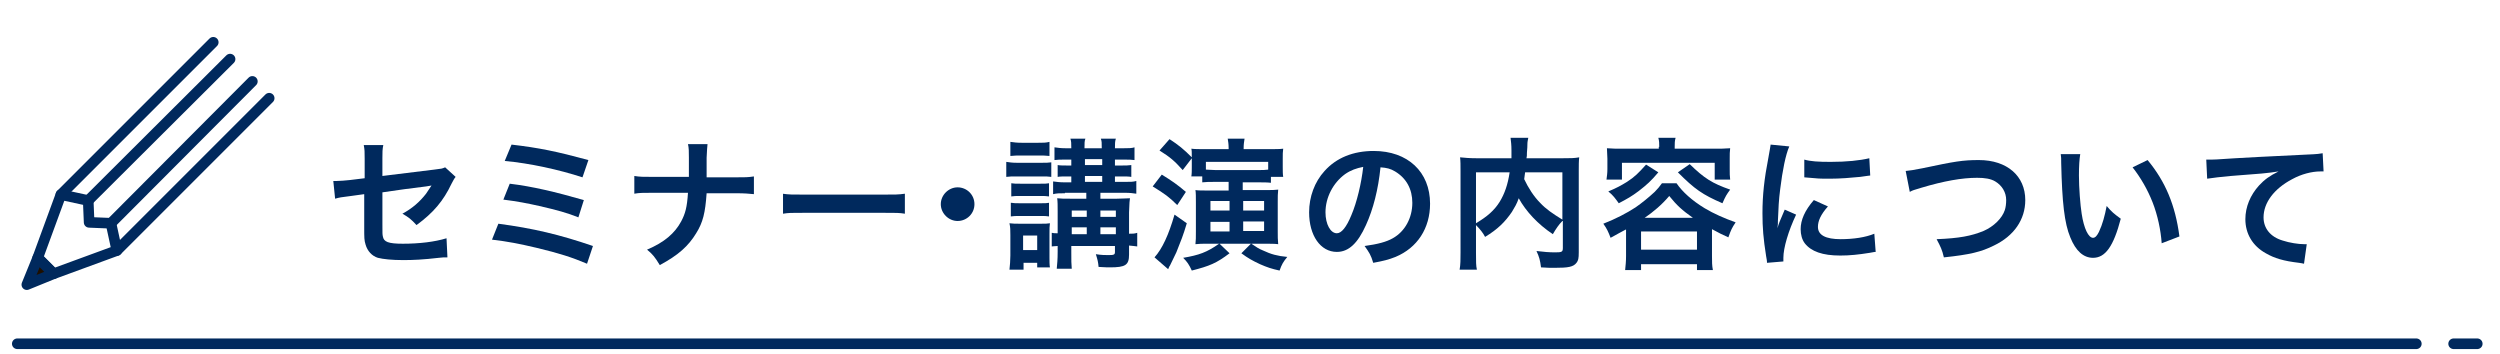 <?xml version="1.0" encoding="utf-8"?>
<!-- Generator: Adobe Illustrator 27.1.1, SVG Export Plug-In . SVG Version: 6.00 Build 0)  -->
<svg version="1.1" id="レイヤー_1" xmlns="http://www.w3.org/2000/svg" xmlns:xlink="http://www.w3.org/1999/xlink" x="0px"
	 y="0px" width="549.8px" height="77.9px" viewBox="0 0 549.8 77.9" style="enable-background:new 0 0 549.8 77.9;"
	 xml:space="preserve">
<style type="text/css">
	.st0{fill:none;stroke:#00295D;stroke-width:2.332;stroke-linecap:round;stroke-linejoin:round;stroke-miterlimit:10;}
	.st1{fill:#1E0F00;stroke:#00295D;stroke-width:2.332;stroke-linecap:round;stroke-linejoin:round;stroke-miterlimit:10;}
	.st2{fill:#00295D;}
</style>
<g>
	<line class="st0" x1="531.4" y1="75.6" x2="3.8" y2="75.6"/>
	<line class="st0" x1="539.6" y1="75.6" x2="544.8" y2="75.6"/>
</g>
<g>
	<line class="st0" x1="25.7" y1="55.1" x2="59.2" y2="21.6"/>
	<line class="st0" x1="46.9" y1="9.3" x2="13.4" y2="42.8"/>
	<line class="st0" x1="24.4" y1="49.1" x2="55.5" y2="17.9"/>
	<line class="st0" x1="19.4" y1="44.1" x2="50.6" y2="13"/>
	<polygon class="st0" points="13.4,42.8 8.3,56.7 11.8,60.2 25.7,55.1 24.4,49.1 19.6,48.9 19.4,44.1 	"/>
	<polygon class="st1" points="8.3,56.7 5.9,62.6 11.8,60.2 	"/>
</g>
<g>
	<g>
		<path class="st2" d="M100.2,38.9c-0.4,0.5-0.4,0.6-0.9,1.5c-1.8,3.8-4,6.4-7.7,9.1c-1.2-1.3-1.7-1.7-3.1-2.5
			c2.2-1.2,3.8-2.6,5.2-4.4c0.4-0.6,0.6-0.9,1.2-1.8c-0.5,0.1-0.7,0.1-1.2,0.2c-3.2,0.4-6.4,0.8-9.6,1.3v7c0,2.2,0,2.2,0.1,2.7
			c0.2,1.2,1.2,1.6,4.4,1.6c3.6,0,7-0.4,9.6-1.2l0.2,4.2c-0.8,0-1.1,0-1.9,0.1c-3.4,0.4-5.7,0.5-7.8,0.5c-2.5,0-4.4-0.2-5.6-0.5
			c-1.3-0.4-2.3-1.5-2.7-2.9c-0.3-1-0.3-1.4-0.3-3.9v-7.2l-2.9,0.4c-2.4,0.3-2.4,0.3-3.5,0.6l-0.4-3.9c0.3,0,0.6,0,0.8,0
			c0.6,0,1.9-0.1,2.8-0.2l3.3-0.4v-4.3c0-1.6,0-1.9-0.2-3h4.3c-0.2,0.9-0.2,1.6-0.2,2.9v3.9l11.4-1.4c1.7-0.2,1.7-0.2,2.4-0.5
			L100.2,38.9z"/>
		<path class="st2" d="M109.6,49.2c7.6,1,13.5,2.4,20.8,4.9l-1.3,3.9c-3.3-1.4-6.1-2.3-11.1-3.5c-3.8-0.9-6.4-1.4-9.8-1.8
			L109.6,49.2z M112.1,40.4c5,0.6,10,1.8,16.3,3.6l-1.2,3.8c-2.5-1-4.7-1.6-8.6-2.5c-2.7-0.6-4.7-1-7.9-1.4L112.1,40.4z M112.5,31.8
			c6,0.7,9.9,1.5,16.9,3.4l-1.3,3.8c-5.2-1.7-11.6-3.1-17.1-3.6L112.5,31.8z"/>
		<path class="st2" d="M161.7,39c2.2,0,2.8,0,4.1-0.2v3.9c-1.1-0.1-1.9-0.2-4-0.2h-6.4c-0.3,4.3-0.8,6.4-2.3,8.8
			c-1.7,2.8-3.9,4.8-8,7c-1.1-1.8-1.5-2.3-2.8-3.4c3.8-1.6,6.1-3.6,7.5-6.2c0.9-1.7,1.3-3.1,1.5-6.3h-7.8c-2.1,0-2.9,0-4,0.2v-3.9
			c1.2,0.2,1.9,0.2,4.1,0.2h7.9c0-1.3,0-1.9,0-2.4v-1.8c0-1.3,0-2.2-0.2-3h4.3c-0.1,1-0.1,1-0.2,3l0,1.9c0,2.1,0,2.1,0,2.4H161.7z"
			/>
		<path class="st2" d="M172.1,42.6c1.4,0.2,2,0.2,5.1,0.2h16.7c3.1,0,3.7,0,5.1-0.2V47c-1.3-0.2-1.6-0.2-5.1-0.2h-16.6
			c-3.5,0-3.8,0-5.1,0.2V42.6z"/>
		<path class="st2" d="M214.3,44.9c0,2.1-1.7,3.7-3.7,3.7s-3.7-1.7-3.7-3.7s1.7-3.7,3.7-3.7S214.3,42.8,214.3,44.9z"/>
		<path class="st2" d="M221.3,35.6c0.7,0.1,1.3,0.2,2.4,0.2h5.1c1.3,0,1.7,0,2.4-0.1v3.2c-0.8-0.1-1-0.1-2.3-0.1h-5.2
			c-1.1,0-1.7,0-2.4,0.1V35.6z M222,59.3c0.1-0.9,0.2-2,0.2-3.1v-4.5c0-1.1,0-1.7-0.2-2.6c0.8,0.1,1.3,0.1,2.2,0.1h4.7
			c1,0,1.4,0,2-0.1c-0.1,0.7-0.1,1.1-0.1,2.4v5.1c0,0.8,0,1.7,0.1,2.2h-2.8v-1h-3v1.5H222z M222.2,31.2c0.8,0.1,1.3,0.2,2.6,0.2h3.4
			c1.3,0,1.8,0,2.6-0.2v3.1c-0.8-0.1-1.4-0.1-2.6-0.1h-3.4c-1.1,0-1.8,0-2.6,0.1V31.2z M222.4,40.3c0.6,0.1,1,0.1,2,0.1h4.4
			c1,0,1.4,0,1.9-0.1v2.9c-0.7-0.1-1-0.1-1.9-0.1h-4.4c-1,0-1.4,0-2,0.1V40.3z M222.4,44.6c0.6,0.1,1,0.1,2,0.1h4.4
			c1,0,1.4,0,1.9-0.1v3c-0.5-0.1-0.9-0.1-2-0.1h-4.4c-0.9,0-1.4,0-2,0.1V44.6z M225,55h3.1v-3.2H225V55z M234.2,42.5
			c-1.2,0-1.8,0-2.6,0.2v-2.8c0.8,0.1,1.4,0.2,2.6,0.2h1.4v-1.3h-0.8c-0.9,0-1.7,0-2.2,0.1v-2.6c0.5,0.1,1.3,0.1,2.2,0.1h0.8v-1.3
			h-1.4c-1,0-1.6,0-2.3,0.1v-2.8c0.8,0.1,1.3,0.2,2.4,0.2h1.3c0-1.1,0-1.5-0.2-2.1h3.3c-0.2,0.5-0.2,1-0.2,2.1h3.8
			c0-1.3,0-1.5-0.2-2.1h3.3c-0.2,0.6-0.2,1.1-0.2,2.1h2c1,0,1.7,0,2.3-0.2v2.8c-0.7-0.1-1.3-0.1-2.3-0.1h-2v1.3h1.4
			c1,0,1.5,0,2.2-0.1v2.6c-0.6-0.1-1.3-0.1-2.2-0.1h-1.4V40h2.2c1.3,0,1.8,0,2.5-0.2v2.8c-0.8-0.1-1.3-0.2-2.5-0.2H242v1.3h3.6
			c1.2,0,2.2-0.1,2.9-0.1c-0.1,0.7-0.1,0.7-0.2,3.1v4.7c0.8,0,1.2,0,1.8-0.2v3c-0.6-0.1-0.9-0.1-1.8-0.2v2c0,2.3-0.8,2.8-4.2,2.8
			c-0.5,0-0.9,0-2.5-0.1c-0.1-1.1-0.2-1.5-0.6-2.8c1.2,0.2,2.1,0.2,2.8,0.2c1.2,0,1.4-0.1,1.4-0.7v-1.3h-9.6v1.2
			c0,2.1,0,2.7,0.1,3.8h-3.3c0.1-1.2,0.2-1.9,0.2-3.8v-1.2c-0.7,0-1,0.1-1.3,0.1v-3c0.4,0.1,0.7,0.1,1.3,0.1v-4.8
			c0-1.3,0-2.1-0.1-2.9c0.8,0.1,1.5,0.1,3,0.1h3.4v-1.3H234.2z M239,46.3h-3.3v1.4h3.3V46.3z M239,50h-3.3v1.5h3.3V50z M242.4,36.3
			v-1.3h-3.8v1.3H242.4z M242.4,40v-1.3h-3.8V40H242.4z M245.4,47.7v-1.4H242v1.4H245.4z M245.4,51.5V50H242v1.5H245.4z"/>
		<path class="st2" d="M255.5,38.4c2.1,1.3,3.3,2.1,5.3,3.8l-1.9,2.9c-1.8-1.8-2.8-2.5-5.4-4.1L255.5,38.4z M261,49.1
			c-0.8,2.7-1.3,3.9-2.3,6.4c-0.8,1.7-0.9,1.9-1.4,2.9c-0.1,0.1-0.1,0.1-0.4,0.8l-3-2.6c1.7-1.9,3.1-4.9,4.4-9.4L261,49.1z
			 M260.1,37.4c-1.8-2-2.7-2.8-5.1-4.3l2.2-2.5c2,1.3,3.1,2.2,4.9,4c0-1.1,0-1.5-0.1-1.9c0.7,0.1,1.7,0.1,3.1,0.1h5.1v-0.2
			c0-0.9-0.1-1.5-0.2-2.1h3.7c-0.1,0.7-0.2,1.2-0.2,2.1v0.2h5.4c1.6,0,2.6,0,3.3-0.1c-0.1,0.7-0.1,1.2-0.1,2.2v1.8
			c0,0.9,0,1.6,0.1,2.2h-2.7v1.3c-0.8-0.1-1.7-0.1-2.9-0.1h-3.3v1.7h5.1c1.3,0,1.9,0,2.7-0.1c-0.1,0.8-0.1,1.6-0.1,2.8v6.3
			c0,1.2,0,2,0.1,2.9c-0.7-0.1-1.8-0.1-2.8-0.1h-3.1c1.2,0.8,1.6,1.1,2.6,1.5c1.7,0.8,3.1,1.2,5.3,1.4c-0.9,1.1-1.2,1.6-1.7,3
			c-1.8-0.4-2.7-0.7-4.3-1.4c-1.7-0.8-2.6-1.3-4.1-2.4l2.1-2.1h-6.9l2.2,2.1c-2.9,2.2-4.4,2.8-8.3,3.8c-0.6-1.3-1-1.9-1.9-2.8
			c3.5-0.6,5.2-1.2,7.9-3.1h-2.5c-1.3,0-1.8,0-2.7,0.1c0.1-0.8,0.1-1.5,0.1-2.8v-6.4c0-1.2,0-2.1-0.1-2.7c0.5,0.1,1.6,0.1,2.6,0.1
			h4.7V40h-3c-1.3,0-1.9,0-2.8,0.1v-1.3H262c0.1-0.6,0.1-1.3,0.1-2v-2L260.1,37.4z M279,35.6h-13.8v1.7c0.7,0,1.3,0.1,2.1,0.1h9.4
			c1,0,1.5,0,2.2-0.1V35.6z M266.2,44.2v2.1h4.2v-2.1H266.2z M266.2,48.8v2.1h4.2v-2.1H266.2z M273.4,46.3h4.6v-2.1h-4.6V46.3z
			 M273.4,50.8h4.6v-2.1h-4.6V50.8z"/>
		<path class="st2" d="M300.4,49.5c-1.8,4-3.8,5.9-6.4,5.9c-3.6,0-6.1-3.6-6.1-8.7c0-3.4,1.2-6.7,3.4-9.1c2.6-2.9,6.3-4.4,10.8-4.4
			c7.5,0,12.4,4.6,12.4,11.6c0,5.4-2.8,9.7-7.6,11.7c-1.5,0.6-2.7,0.9-4.9,1.3c-0.5-1.7-0.9-2.3-1.9-3.7c2.9-0.4,4.8-0.9,6.2-1.7
			c2.7-1.5,4.3-4.5,4.3-7.8c0-3-1.3-5.4-3.8-6.9c-1-0.6-1.8-0.8-3.2-0.9C303.1,41.7,302,46,300.4,49.5z M295.8,38.3
			c-2.6,1.9-4.3,5.1-4.3,8.4c0,2.6,1.1,4.6,2.5,4.6c1,0,2.1-1.3,3.2-4c1.2-2.8,2.2-7,2.6-10.6C298.3,37,297.1,37.4,295.8,38.3z"/>
		<path class="st2" d="M343.6,48.6c-0.8,0.8-1.4,1.7-2.1,2.9c-3.3-2.2-5.9-5-7.5-7.9c-0.4,1.2-0.9,2-1.5,3c-1.5,2.2-3.1,3.8-5.9,5.5
			c-0.4-0.8-1.1-1.7-2-2.6v6.1c0,1.9,0,2.9,0.2,3.7h-3.8c0.2-1.1,0.2-2.3,0.2-3.8V37.6c0-1.3,0-2.2-0.1-3c1.1,0.1,2,0.2,3.6,0.2h7.7
			c0-0.7,0-1.2,0-1.7c0-1.3-0.1-1.9-0.2-2.8h3.9c-0.1,0.6-0.2,0.8-0.2,1.6c0,0.4,0,0.4-0.1,1.7c0,0.7,0,0.7-0.1,1.2h8
			c1.7,0,2.5,0,3.6-0.2c-0.1,0.8-0.1,1.7-0.1,3v17.9c0,1.3-0.1,1.8-0.5,2.3c-0.7,0.9-1.8,1.1-4.8,1.1c-0.8,0-1.8,0-3-0.1
			c-0.2-1.6-0.4-2.3-1-3.6c1.6,0.2,2.8,0.3,4.1,0.3c1.5,0,1.7-0.1,1.7-1V48.6z M324.6,49.1c2.5-1.5,4-2.8,5.2-4.7
			c1.1-1.8,1.8-3.8,2.2-6.5h-7.4V49.1z M335.4,37.9c-0.1,0.8-0.1,0.9-0.2,1.5c0.9,1.9,2.1,3.8,3.5,5.2c1.3,1.4,2.8,2.4,4.9,3.7V37.9
			H335.4z"/>
		<path class="st2" d="M357.5,50.5c-1.1,0.6-1.7,0.9-3.3,1.8c-0.5-1.3-0.8-2-1.6-3.1c2.8-1.1,5.1-2.3,7.1-3.6
			c1.3-0.9,2.8-2.1,4.2-3.4c0.7-0.7,1-1.1,1.6-1.9h3.2c1.3,1.9,3.4,3.8,6.2,5.5c2,1.2,4.3,2.2,6.8,3.1c-0.8,1.2-1,1.6-1.6,3.3
			c-1.5-0.7-1.8-0.8-3.6-1.8v5.9c0,1.3,0,2.1,0.2,3.1h-3.5v-1.3h-12.3v1.3h-3.5c0.1-1,0.2-1.9,0.2-3.1V50.5z M364.9,32.3
			c0-0.8,0-1.3-0.2-2h3.8c-0.2,0.7-0.2,1.2-0.2,2v0.4h8.7c1.3,0,2.3,0,3.5-0.1c-0.1,0.7-0.1,1.4-0.1,2.3v2.3c0,0.9,0,1.6,0.1,2.3
			h-3.4v-3.7h-20.4v3.7h-3.4c0.1-0.8,0.2-1.4,0.2-2.3v-2.3c0-0.8-0.1-1.5-0.1-2.3c1.1,0.1,2.2,0.1,3.4,0.1h8V32.3z M364.7,37.9
			c-1.6,1.9-2.5,2.7-4.3,4.1c-1.6,1.2-2.5,1.7-4.4,2.7c-0.8-1.1-1.2-1.7-2.3-2.6c1.9-0.8,2.8-1.3,4.1-2.1c1.7-1.1,2.5-1.9,4.2-3.8
			L364.7,37.9z M360.9,54.9h12.3v-4h-12.3V54.9z M372.3,47.9c-2.4-1.7-3.5-2.7-5.2-4.8c-1.6,1.9-3.5,3.5-5.4,4.8H372.3z M371.6,36.1
			c3.2,3.1,4.9,4.2,8.9,5.6c-0.8,1.1-1,1.4-1.7,3c-4.4-1.9-6.1-3.1-9.8-6.8L371.6,36.1z"/>
		<path class="st2" d="M388.6,57.8c0-0.6-0.1-0.8-0.2-1.5c-0.6-3.8-0.8-6.2-0.8-9.4c0-4,0.4-7.6,1.3-12.2c0.3-1.8,0.4-2.1,0.5-2.9
			l4.1,0.4c-0.8,1.8-1.5,5.3-2,9.4c-0.3,2.3-0.4,4.2-0.5,6.9c0,0.7,0,0.9-0.1,1.7c0.3-1.1,0.4-1.3,1.6-4.1l2.5,1.1
			c-1.7,3.6-2.8,7.3-2.8,9.5c0,0.2,0,0.4,0,0.8L388.6,57.8z M402,45.4c-1.6,1.8-2.2,3.2-2.2,4.5c0,1.8,1.7,2.7,5,2.7
			c2.8,0,5.5-0.4,7.4-1.2l0.3,4c-0.4,0-0.6,0.1-1.3,0.2c-2.5,0.4-4.4,0.6-6.5,0.6c-3.9,0-6.4-0.9-7.8-2.7c-0.6-0.8-0.9-1.9-0.9-3.1
			c0-2,0.9-4.1,2.9-6.4L402,45.4z M396.8,35.1c1.4,0.4,3.1,0.5,5.8,0.5c3.5,0,6.4-0.3,8.5-0.8l0.2,3.8c-0.2,0-0.7,0.1-2.2,0.3
			c-2,0.2-4.4,0.4-6.7,0.4c-2.3,0-2.3,0-5.6-0.3L396.8,35.1z"/>
		<path class="st2" d="M419.1,37.6c1.1-0.1,1.6-0.2,3.7-0.6c7.1-1.5,8.8-1.8,12.4-1.8c6.2,0,10.2,3.5,10.2,8.8c0,4.3-2.5,7.9-6.9,10
			c-2.8,1.4-5.3,2-11,2.6c-0.4-1.7-0.7-2.3-1.6-4c5-0.2,7.6-0.7,10.3-1.8c2.3-1,4.1-2.8,4.7-4.6c0.2-0.6,0.3-1.4,0.3-2.2
			c0-1.7-0.9-3.2-2.4-4.1c-1-0.6-2.3-0.8-4-0.8c-3.3,0-7.3,0.7-12.3,2.2c-1.6,0.5-1.8,0.5-2.5,0.9L419.1,37.6z"/>
		<path class="st2" d="M457.5,33.8c-0.2,1.2-0.3,2.7-0.3,4.8c0,2.7,0.3,6.5,0.6,8.4c0.5,3.3,1.5,5.3,2.5,5.3c0.5,0,0.9-0.5,1.3-1.3
			c0.8-1.7,1.3-3.6,1.7-5.7c1.1,1.3,1.6,1.7,3.1,2.8c-1.6,6.1-3.4,8.6-6.1,8.6c-2.1,0-3.8-1.5-5-4.5c-1.3-3.1-1.8-7.7-2-16.3
			c0-1.1,0-1.3-0.1-2H457.5z M472.3,35.2c3.9,4.7,6.1,9.9,7,16.8l-3.9,1.5c-0.2-2.9-0.9-6.2-2-9c-1.1-2.8-2.6-5.4-4.4-7.7
			L472.3,35.2z"/>
		<path class="st2" d="M485.2,35.1c0.7,0,1,0,1.2,0c0.6,0,0.6,0,5.2-0.3c1.8-0.1,6.9-0.4,15.6-0.8c2.6-0.1,3-0.2,3.6-0.3l0.2,4
			c-0.3,0-0.3,0-0.7,0c-1.9,0-4.2,0.6-6.2,1.7c-4,2.1-6.3,5.2-6.3,8.4c0,2.4,1.5,4.3,4.2,5.1c1.5,0.5,3.5,0.8,4.7,0.8
			c0,0,0.3,0,0.6,0l-0.6,4.3c-0.4-0.1-0.5-0.1-1.1-0.2c-3.4-0.4-5.4-1-7.3-2.1c-2.9-1.6-4.5-4.3-4.5-7.5c0-2.7,1.1-5.3,3-7.4
			c1.2-1.3,2.3-2.1,4.3-3.1c-2.5,0.4-3.8,0.5-10.5,1c-2.1,0.2-4,0.4-5.2,0.6L485.2,35.1z"/>
	</g>
</g>
</svg>
